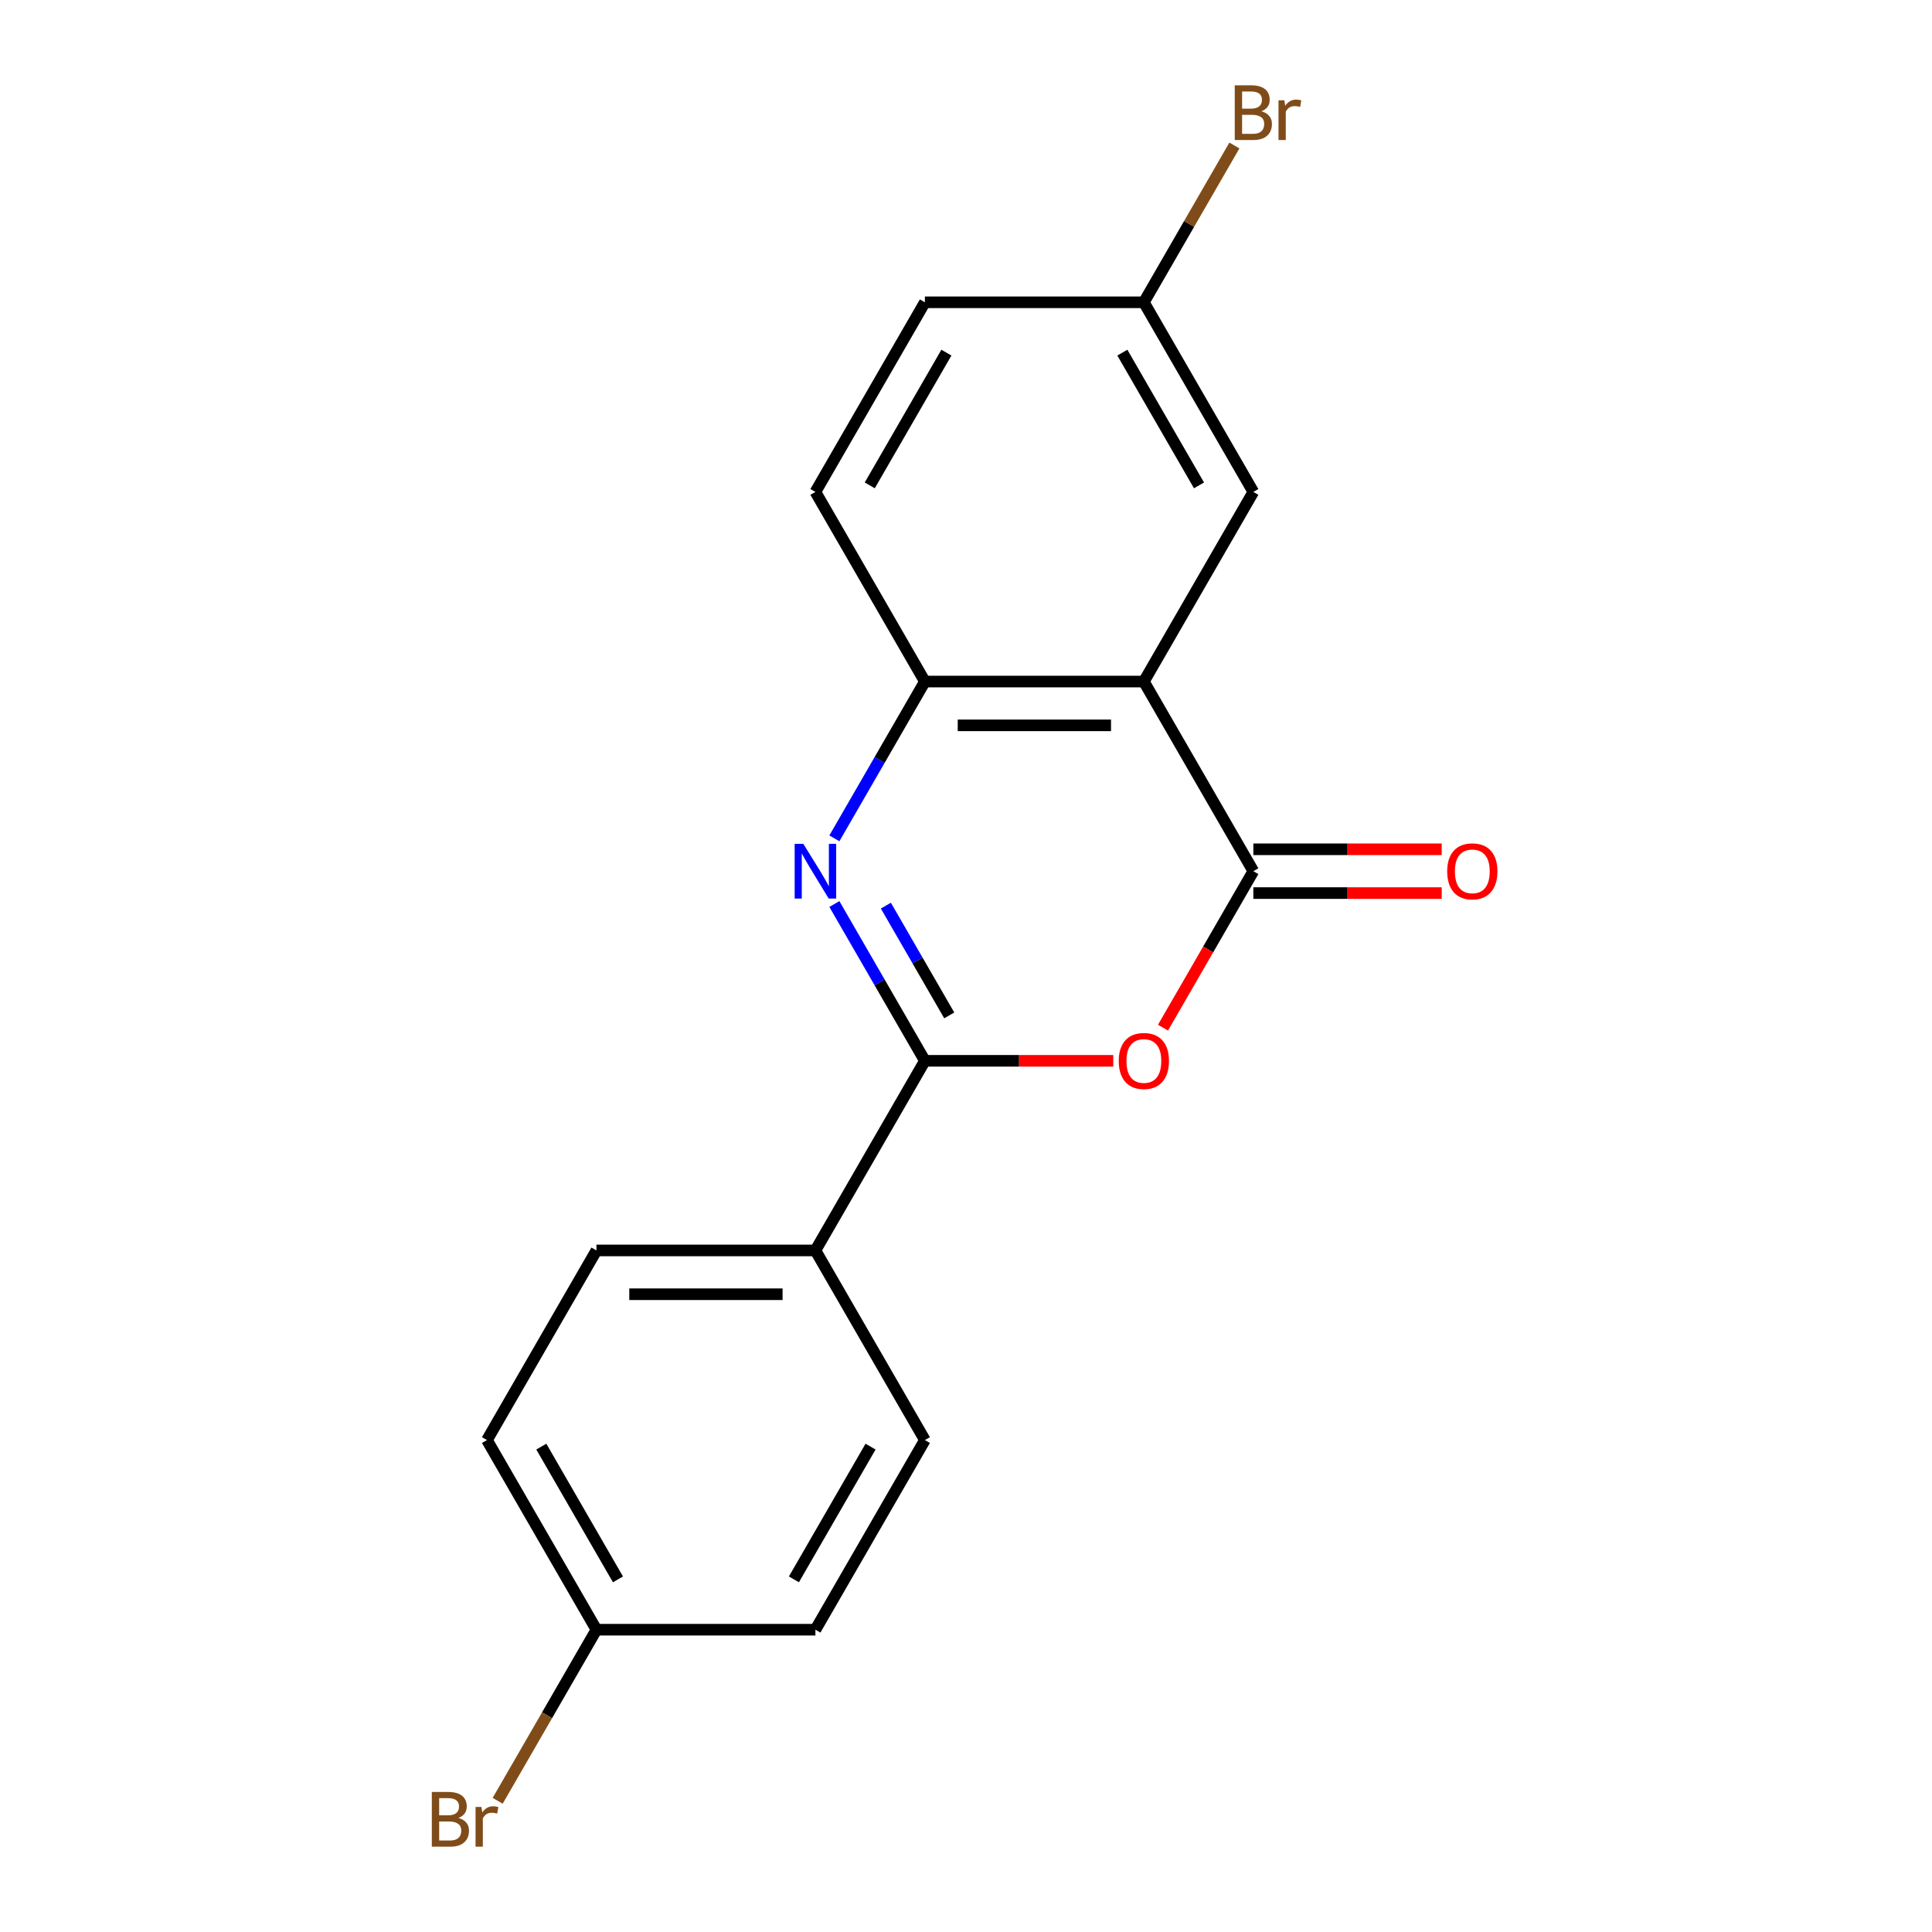 <?xml version='1.0' encoding='iso-8859-1'?>
<svg version='1.1' baseProfile='full'
              xmlns='http://www.w3.org/2000/svg'
                      xmlns:rdkit='http://www.rdkit.org/xml'
                      xmlns:xlink='http://www.w3.org/1999/xlink'
                  xml:space='preserve'
width='1000px' height='1000px' viewBox='0 0 1000 1000'>
<!-- END OF HEADER -->
<rect style='opacity:1.0;fill:#FFFFFF;stroke:none' width='1000' height='1000' x='0' y='0'> </rect>
<path class='bond-0' d='M 431.867,467.918 L 455.296,508.497' style='fill:none;fill-rule:evenodd;stroke:#0000FF;stroke-width:6px;stroke-linecap:butt;stroke-linejoin:miter;stroke-opacity:1' />
<path class='bond-0' d='M 455.296,508.497 L 478.724,549.076' style='fill:none;fill-rule:evenodd;stroke:#000000;stroke-width:6px;stroke-linecap:butt;stroke-linejoin:miter;stroke-opacity:1' />
<path class='bond-0' d='M 458.526,468.758 L 474.926,497.163' style='fill:none;fill-rule:evenodd;stroke:#0000FF;stroke-width:6px;stroke-linecap:butt;stroke-linejoin:miter;stroke-opacity:1' />
<path class='bond-0' d='M 474.926,497.163 L 491.326,525.569' style='fill:none;fill-rule:evenodd;stroke:#000000;stroke-width:6px;stroke-linecap:butt;stroke-linejoin:miter;stroke-opacity:1' />
<path class='bond-4' d='M 431.867,433.931 L 455.296,393.352' style='fill:none;fill-rule:evenodd;stroke:#0000FF;stroke-width:6px;stroke-linecap:butt;stroke-linejoin:miter;stroke-opacity:1' />
<path class='bond-4' d='M 455.296,393.352 L 478.724,352.772' style='fill:none;fill-rule:evenodd;stroke:#000000;stroke-width:6px;stroke-linecap:butt;stroke-linejoin:miter;stroke-opacity:1' />
<path class='bond-2' d='M 478.724,549.076 L 527.475,549.076' style='fill:none;fill-rule:evenodd;stroke:#000000;stroke-width:6px;stroke-linecap:butt;stroke-linejoin:miter;stroke-opacity:1' />
<path class='bond-2' d='M 527.475,549.076 L 576.227,549.076' style='fill:none;fill-rule:evenodd;stroke:#FF0000;stroke-width:6px;stroke-linecap:butt;stroke-linejoin:miter;stroke-opacity:1' />
<path class='bond-5' d='M 478.724,549.076 L 422.056,647.228' style='fill:none;fill-rule:evenodd;stroke:#000000;stroke-width:6px;stroke-linecap:butt;stroke-linejoin:miter;stroke-opacity:1' />
<path class='bond-1' d='M 648.728,450.924 L 592.06,352.772' style='fill:none;fill-rule:evenodd;stroke:#000000;stroke-width:6px;stroke-linecap:butt;stroke-linejoin:miter;stroke-opacity:1' />
<path class='bond-7' d='M 648.728,462.258 L 697.479,462.258' style='fill:none;fill-rule:evenodd;stroke:#000000;stroke-width:6px;stroke-linecap:butt;stroke-linejoin:miter;stroke-opacity:1' />
<path class='bond-7' d='M 697.479,462.258 L 746.23,462.258' style='fill:none;fill-rule:evenodd;stroke:#FF0000;stroke-width:6px;stroke-linecap:butt;stroke-linejoin:miter;stroke-opacity:1' />
<path class='bond-7' d='M 648.728,439.591 L 697.479,439.591' style='fill:none;fill-rule:evenodd;stroke:#000000;stroke-width:6px;stroke-linecap:butt;stroke-linejoin:miter;stroke-opacity:1' />
<path class='bond-7' d='M 697.479,439.591 L 746.23,439.591' style='fill:none;fill-rule:evenodd;stroke:#FF0000;stroke-width:6px;stroke-linecap:butt;stroke-linejoin:miter;stroke-opacity:1' />
<path class='bond-18' d='M 648.728,450.924 L 625.346,491.423' style='fill:none;fill-rule:evenodd;stroke:#000000;stroke-width:6px;stroke-linecap:butt;stroke-linejoin:miter;stroke-opacity:1' />
<path class='bond-18' d='M 625.346,491.423 L 601.964,531.922' style='fill:none;fill-rule:evenodd;stroke:#FF0000;stroke-width:6px;stroke-linecap:butt;stroke-linejoin:miter;stroke-opacity:1' />
<path class='bond-3' d='M 592.06,352.772 L 478.724,352.772' style='fill:none;fill-rule:evenodd;stroke:#000000;stroke-width:6px;stroke-linecap:butt;stroke-linejoin:miter;stroke-opacity:1' />
<path class='bond-3' d='M 575.06,375.44 L 495.725,375.44' style='fill:none;fill-rule:evenodd;stroke:#000000;stroke-width:6px;stroke-linecap:butt;stroke-linejoin:miter;stroke-opacity:1' />
<path class='bond-6' d='M 592.06,352.772 L 648.728,254.621' style='fill:none;fill-rule:evenodd;stroke:#000000;stroke-width:6px;stroke-linecap:butt;stroke-linejoin:miter;stroke-opacity:1' />
<path class='bond-8' d='M 478.724,352.772 L 422.056,254.621' style='fill:none;fill-rule:evenodd;stroke:#000000;stroke-width:6px;stroke-linecap:butt;stroke-linejoin:miter;stroke-opacity:1' />
<path class='bond-9' d='M 422.056,647.228 L 308.72,647.228' style='fill:none;fill-rule:evenodd;stroke:#000000;stroke-width:6px;stroke-linecap:butt;stroke-linejoin:miter;stroke-opacity:1' />
<path class='bond-9' d='M 405.056,669.895 L 325.721,669.895' style='fill:none;fill-rule:evenodd;stroke:#000000;stroke-width:6px;stroke-linecap:butt;stroke-linejoin:miter;stroke-opacity:1' />
<path class='bond-10' d='M 422.056,647.228 L 478.724,745.379' style='fill:none;fill-rule:evenodd;stroke:#000000;stroke-width:6px;stroke-linecap:butt;stroke-linejoin:miter;stroke-opacity:1' />
<path class='bond-19' d='M 648.728,254.621 L 592.06,156.469' style='fill:none;fill-rule:evenodd;stroke:#000000;stroke-width:6px;stroke-linecap:butt;stroke-linejoin:miter;stroke-opacity:1' />
<path class='bond-19' d='M 620.597,251.232 L 580.93,182.525' style='fill:none;fill-rule:evenodd;stroke:#000000;stroke-width:6px;stroke-linecap:butt;stroke-linejoin:miter;stroke-opacity:1' />
<path class='bond-13' d='M 422.056,254.621 L 478.724,156.469' style='fill:none;fill-rule:evenodd;stroke:#000000;stroke-width:6px;stroke-linecap:butt;stroke-linejoin:miter;stroke-opacity:1' />
<path class='bond-13' d='M 450.187,251.232 L 489.854,182.525' style='fill:none;fill-rule:evenodd;stroke:#000000;stroke-width:6px;stroke-linecap:butt;stroke-linejoin:miter;stroke-opacity:1' />
<path class='bond-15' d='M 308.72,647.228 L 252.052,745.379' style='fill:none;fill-rule:evenodd;stroke:#000000;stroke-width:6px;stroke-linecap:butt;stroke-linejoin:miter;stroke-opacity:1' />
<path class='bond-14' d='M 478.724,745.379 L 422.056,843.531' style='fill:none;fill-rule:evenodd;stroke:#000000;stroke-width:6px;stroke-linecap:butt;stroke-linejoin:miter;stroke-opacity:1' />
<path class='bond-14' d='M 450.594,748.768 L 410.926,817.475' style='fill:none;fill-rule:evenodd;stroke:#000000;stroke-width:6px;stroke-linecap:butt;stroke-linejoin:miter;stroke-opacity:1' />
<path class='bond-11' d='M 592.06,156.469 L 478.724,156.469' style='fill:none;fill-rule:evenodd;stroke:#000000;stroke-width:6px;stroke-linecap:butt;stroke-linejoin:miter;stroke-opacity:1' />
<path class='bond-16' d='M 592.06,156.469 L 615.488,115.89' style='fill:none;fill-rule:evenodd;stroke:#000000;stroke-width:6px;stroke-linecap:butt;stroke-linejoin:miter;stroke-opacity:1' />
<path class='bond-16' d='M 615.488,115.89 L 638.917,75.311' style='fill:none;fill-rule:evenodd;stroke:#7F4C19;stroke-width:6px;stroke-linecap:butt;stroke-linejoin:miter;stroke-opacity:1' />
<path class='bond-12' d='M 308.72,843.531 L 422.056,843.531' style='fill:none;fill-rule:evenodd;stroke:#000000;stroke-width:6px;stroke-linecap:butt;stroke-linejoin:miter;stroke-opacity:1' />
<path class='bond-17' d='M 308.72,843.531 L 283.156,887.81' style='fill:none;fill-rule:evenodd;stroke:#000000;stroke-width:6px;stroke-linecap:butt;stroke-linejoin:miter;stroke-opacity:1' />
<path class='bond-17' d='M 283.156,887.81 L 257.591,932.089' style='fill:none;fill-rule:evenodd;stroke:#7F4C19;stroke-width:6px;stroke-linecap:butt;stroke-linejoin:miter;stroke-opacity:1' />
<path class='bond-20' d='M 308.72,843.531 L 252.052,745.379' style='fill:none;fill-rule:evenodd;stroke:#000000;stroke-width:6px;stroke-linecap:butt;stroke-linejoin:miter;stroke-opacity:1' />
<path class='bond-20' d='M 319.851,817.475 L 280.183,748.768' style='fill:none;fill-rule:evenodd;stroke:#000000;stroke-width:6px;stroke-linecap:butt;stroke-linejoin:miter;stroke-opacity:1' />
<path  class='atom-0' d='M 415.796 436.764
L 425.076 451.764
Q 425.996 453.244, 427.476 455.924
Q 428.956 458.604, 429.036 458.764
L 429.036 436.764
L 432.796 436.764
L 432.796 465.084
L 428.916 465.084
L 418.956 448.684
Q 417.796 446.764, 416.556 444.564
Q 415.356 442.364, 414.996 441.684
L 414.996 465.084
L 411.316 465.084
L 411.316 436.764
L 415.796 436.764
' fill='#0000FF'/>
<path  class='atom-3' d='M 579.06 549.156
Q 579.06 542.356, 582.42 538.556
Q 585.78 534.756, 592.06 534.756
Q 598.34 534.756, 601.7 538.556
Q 605.06 542.356, 605.06 549.156
Q 605.06 556.036, 601.66 559.956
Q 598.26 563.836, 592.06 563.836
Q 585.82 563.836, 582.42 559.956
Q 579.06 556.076, 579.06 549.156
M 592.06 560.636
Q 596.38 560.636, 598.7 557.756
Q 601.06 554.836, 601.06 549.156
Q 601.06 543.596, 598.7 540.796
Q 596.38 537.956, 592.06 537.956
Q 587.74 537.956, 585.38 540.756
Q 583.06 543.556, 583.06 549.156
Q 583.06 554.876, 585.38 557.756
Q 587.74 560.636, 592.06 560.636
' fill='#FF0000'/>
<path  class='atom-8' d='M 749.064 451.004
Q 749.064 444.204, 752.424 440.404
Q 755.784 436.604, 762.064 436.604
Q 768.344 436.604, 771.704 440.404
Q 775.064 444.204, 775.064 451.004
Q 775.064 457.884, 771.664 461.804
Q 768.264 465.684, 762.064 465.684
Q 755.824 465.684, 752.424 461.804
Q 749.064 457.924, 749.064 451.004
M 762.064 462.484
Q 766.384 462.484, 768.704 459.604
Q 771.064 456.684, 771.064 451.004
Q 771.064 445.444, 768.704 442.644
Q 766.384 439.804, 762.064 439.804
Q 757.744 439.804, 755.384 442.604
Q 753.064 445.404, 753.064 451.004
Q 753.064 456.724, 755.384 459.604
Q 757.744 462.484, 762.064 462.484
' fill='#FF0000'/>
<path  class='atom-17' d='M 652.868 57.597
Q 655.588 58.357, 656.948 60.037
Q 658.348 61.677, 658.348 64.117
Q 658.348 68.037, 655.828 70.277
Q 653.348 72.477, 648.628 72.477
L 639.108 72.477
L 639.108 44.157
L 647.468 44.157
Q 652.308 44.157, 654.748 46.117
Q 657.188 48.077, 657.188 51.677
Q 657.188 55.957, 652.868 57.597
M 642.908 47.357
L 642.908 56.237
L 647.468 56.237
Q 650.268 56.237, 651.708 55.117
Q 653.188 53.957, 653.188 51.677
Q 653.188 47.357, 647.468 47.357
L 642.908 47.357
M 648.628 69.277
Q 651.388 69.277, 652.868 67.957
Q 654.348 66.637, 654.348 64.117
Q 654.348 61.797, 652.708 60.637
Q 651.108 59.437, 648.028 59.437
L 642.908 59.437
L 642.908 69.277
L 648.628 69.277
' fill='#7F4C19'/>
<path  class='atom-17' d='M 664.788 51.917
L 665.228 54.757
Q 667.388 51.557, 670.908 51.557
Q 672.028 51.557, 673.548 51.957
L 672.948 55.317
Q 671.228 54.917, 670.268 54.917
Q 668.588 54.917, 667.468 55.597
Q 666.388 56.237, 665.508 57.797
L 665.508 72.477
L 661.748 72.477
L 661.748 51.917
L 664.788 51.917
' fill='#7F4C19'/>
<path  class='atom-18' d='M 237.272 940.963
Q 239.992 941.723, 241.352 943.403
Q 242.752 945.043, 242.752 947.483
Q 242.752 951.403, 240.232 953.643
Q 237.752 955.843, 233.032 955.843
L 223.512 955.843
L 223.512 927.523
L 231.872 927.523
Q 236.712 927.523, 239.152 929.483
Q 241.592 931.443, 241.592 935.043
Q 241.592 939.323, 237.272 940.963
M 227.312 930.723
L 227.312 939.603
L 231.872 939.603
Q 234.672 939.603, 236.112 938.483
Q 237.592 937.323, 237.592 935.043
Q 237.592 930.723, 231.872 930.723
L 227.312 930.723
M 233.032 952.643
Q 235.792 952.643, 237.272 951.323
Q 238.752 950.003, 238.752 947.483
Q 238.752 945.163, 237.112 944.003
Q 235.512 942.803, 232.432 942.803
L 227.312 942.803
L 227.312 952.643
L 233.032 952.643
' fill='#7F4C19'/>
<path  class='atom-18' d='M 249.192 935.283
L 249.632 938.123
Q 251.792 934.923, 255.312 934.923
Q 256.432 934.923, 257.952 935.323
L 257.352 938.683
Q 255.632 938.283, 254.672 938.283
Q 252.992 938.283, 251.872 938.963
Q 250.792 939.603, 249.912 941.163
L 249.912 955.843
L 246.152 955.843
L 246.152 935.283
L 249.192 935.283
' fill='#7F4C19'/>
</svg>
